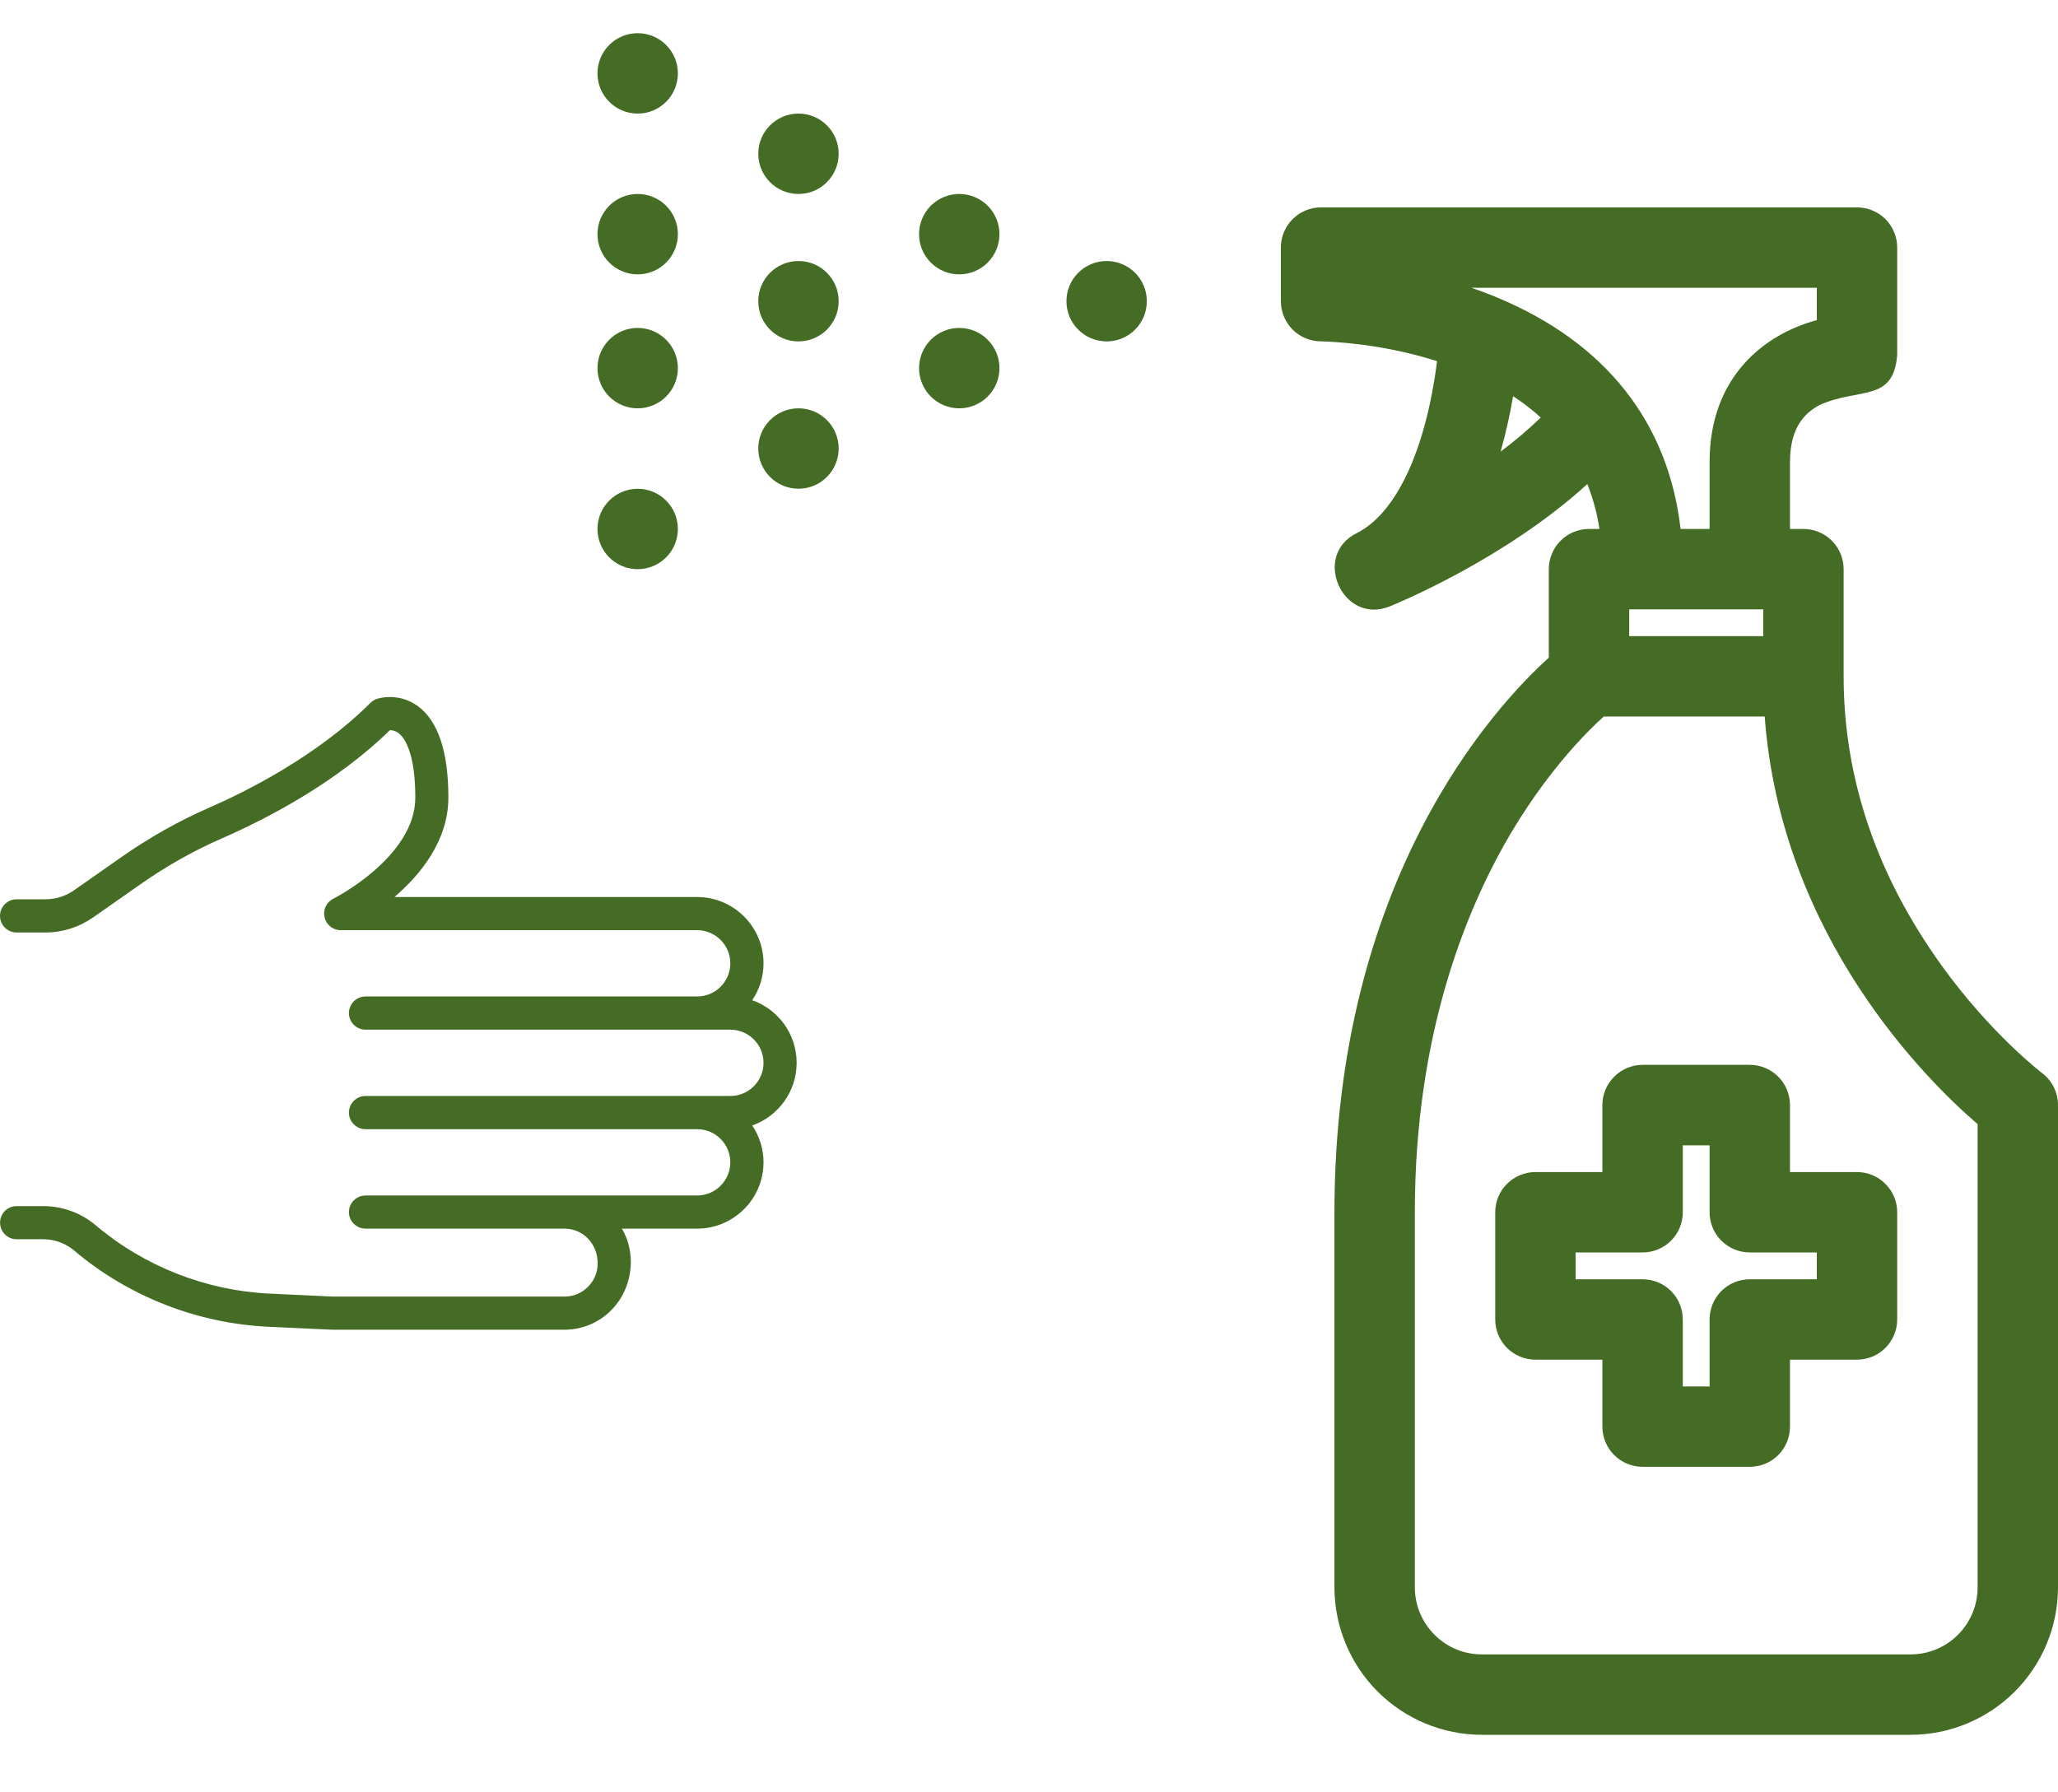 <svg width="31" height="27" viewBox="0 0 31 27" fill="none" xmlns="http://www.w3.org/2000/svg">
<path d="M19.899 3.124H27.973C28.133 3.124 28.287 3.188 28.401 3.301C28.514 3.415 28.578 3.569 28.578 3.73V5.344C28.522 6.068 28.008 5.832 27.409 6.101C27.218 6.204 26.963 6.405 26.963 6.959V7.968H27.165C27.326 7.968 27.48 8.032 27.593 8.145C27.707 8.259 27.771 8.413 27.771 8.574V10.188C27.771 11.719 28.267 13.184 29.246 14.543C29.991 15.578 30.751 16.157 30.758 16.163C30.833 16.219 30.894 16.292 30.936 16.376C30.978 16.46 31 16.553 31 16.647V23.913C30.999 24.502 30.765 25.066 30.349 25.482C29.933 25.898 29.368 26.133 28.78 26.133H22.321C21.733 26.133 21.168 25.898 20.752 25.482C20.336 25.066 20.102 24.502 20.101 23.913V18.262C20.101 13.227 22.537 10.622 23.33 9.907V8.574C23.33 8.413 23.394 8.259 23.508 8.145C23.621 8.032 23.775 7.968 23.936 7.968H24.093C24.058 7.736 23.997 7.51 23.91 7.292C22.661 8.432 21.014 9.102 20.933 9.135C20.221 9.421 19.753 8.359 20.445 8.027C21.039 7.722 21.477 6.771 21.647 5.44C21.081 5.263 20.492 5.163 19.899 5.142C19.738 5.142 19.584 5.079 19.471 4.965C19.357 4.851 19.294 4.697 19.294 4.537V3.73C19.294 3.569 19.357 3.415 19.471 3.301C19.584 3.188 19.738 3.124 19.899 3.124ZM22.792 5.968C22.744 6.25 22.682 6.528 22.604 6.803C22.816 6.645 23.018 6.473 23.209 6.29C23.079 6.171 22.939 6.064 22.792 5.968ZM24.541 9.179V9.583H26.56V9.179H24.541ZM22.804 12.476C22.123 13.6 21.312 15.516 21.312 18.262V23.913C21.312 24.181 21.419 24.437 21.608 24.626C21.797 24.816 22.053 24.922 22.321 24.922H28.78C29.047 24.922 29.304 24.816 29.493 24.626C29.682 24.437 29.789 24.181 29.789 23.913V16.934C29.04 16.29 26.828 14.121 26.582 10.794H24.157C23.903 11.023 23.351 11.575 22.804 12.476ZM25.752 7.968V6.959C25.752 5.673 26.58 5.034 27.367 4.822V4.335H22.164C22.279 4.374 22.395 4.418 22.511 4.465C22.518 4.468 22.526 4.471 22.533 4.474C22.54 4.477 22.547 4.48 22.554 4.483C24.184 5.162 25.129 6.36 25.315 7.968H25.752Z" fill="#446C24"/>
<path d="M24.137 16.647C24.137 16.486 24.201 16.332 24.315 16.219C24.428 16.105 24.582 16.041 24.743 16.041H26.358C26.518 16.041 26.672 16.105 26.786 16.219C26.899 16.332 26.963 16.486 26.963 16.647V17.656H27.972C28.133 17.656 28.287 17.72 28.4 17.834C28.514 17.947 28.578 18.101 28.578 18.262V19.876C28.578 20.037 28.514 20.191 28.4 20.305C28.287 20.418 28.133 20.482 27.972 20.482H26.963V21.491C26.963 21.652 26.899 21.806 26.786 21.919C26.672 22.033 26.518 22.096 26.358 22.096H24.743C24.582 22.096 24.428 22.033 24.315 21.919C24.201 21.806 24.137 21.652 24.137 21.491V20.482H23.128C22.968 20.482 22.814 20.418 22.7 20.305C22.586 20.191 22.523 20.037 22.523 19.876V18.262C22.523 18.101 22.586 17.947 22.7 17.834C22.814 17.72 22.968 17.656 23.128 17.656H24.137V16.647ZM23.734 18.867V19.271H24.743C24.903 19.271 25.057 19.335 25.171 19.448C25.285 19.562 25.348 19.716 25.348 19.876V20.886H25.752V19.876C25.752 19.716 25.816 19.562 25.929 19.448C26.043 19.335 26.197 19.271 26.358 19.271H27.367V18.867H26.358C26.197 18.867 26.043 18.803 25.929 18.69C25.816 18.576 25.752 18.422 25.752 18.262V17.253H25.348V18.262C25.348 18.422 25.285 18.576 25.171 18.69C25.057 18.803 24.903 18.867 24.743 18.867H23.734Z" fill="#446C24"/>
<path d="M16.67 5.143C16.335 5.143 16.064 4.872 16.064 4.537C16.064 4.203 16.335 3.932 16.67 3.932C17.004 3.932 17.275 4.203 17.275 4.537C17.275 4.872 17.004 5.143 16.67 5.143Z" fill="#446C24"/>
<path d="M12.028 5.143C11.693 5.143 11.422 4.872 11.422 4.537C11.422 4.203 11.693 3.932 12.028 3.932C12.362 3.932 12.633 4.203 12.633 4.537C12.633 4.872 12.362 5.143 12.028 5.143Z" fill="#446C24"/>
<path d="M12.028 2.922C11.693 2.922 11.422 2.651 11.422 2.316C11.422 1.982 11.693 1.711 12.028 1.711C12.362 1.711 12.633 1.982 12.633 2.316C12.633 2.651 12.362 2.922 12.028 2.922Z" fill="#446C24"/>
<path d="M12.028 7.362C11.693 7.362 11.422 7.091 11.422 6.757C11.422 6.422 11.693 6.151 12.028 6.151C12.362 6.151 12.633 6.422 12.633 6.757C12.633 7.091 12.362 7.362 12.028 7.362Z" fill="#446C24"/>
<path d="M14.449 4.133C14.115 4.133 13.844 3.862 13.844 3.528C13.844 3.193 14.115 2.922 14.449 2.922C14.784 2.922 15.055 3.193 15.055 3.528C15.055 3.862 14.784 4.133 14.449 4.133Z" fill="#446C24"/>
<path d="M14.449 6.151C14.115 6.151 13.844 5.88 13.844 5.546C13.844 5.212 14.115 4.94 14.449 4.94C14.784 4.94 15.055 5.212 15.055 5.546C15.055 5.88 14.784 6.151 14.449 6.151Z" fill="#446C24"/>
<path d="M9.605 4.133C9.271 4.133 9 3.862 9 3.528C9 3.193 9.271 2.922 9.605 2.922C9.94 2.922 10.211 3.193 10.211 3.528C10.211 3.862 9.94 4.133 9.605 4.133Z" fill="#446C24"/>
<path d="M9.605 1.711C9.271 1.711 9 1.44 9 1.105C9 0.771 9.271 0.5 9.605 0.5C9.94 0.5 10.211 0.771 10.211 1.105C10.211 1.44 9.94 1.711 9.605 1.711Z" fill="#446C24"/>
<path d="M9.605 8.574C9.271 8.574 9 8.303 9 7.968C9 7.634 9.271 7.363 9.605 7.363C9.94 7.363 10.211 7.634 10.211 7.968C10.211 8.303 9.94 8.574 9.605 8.574Z" fill="#446C24"/>
<path d="M9.605 6.151C9.271 6.151 9 5.88 9 5.546C9 5.212 9.271 4.94 9.605 4.94C9.94 4.94 10.211 5.212 10.211 5.546C10.211 5.88 9.94 6.151 9.605 6.151Z" fill="#446C24"/>
<path d="M9.92991e-07 13.797C9.91347e-07 13.659 0.112 13.547 0.25 13.547L0.684 13.547C0.839 13.547 0.987 13.5 1.114 13.412L1.832 12.909C2.251 12.616 2.693 12.367 3.142 12.171C3.708 11.924 4.777 11.39 5.579 10.589C5.606 10.562 5.64 10.541 5.676 10.528C5.709 10.518 6.003 10.428 6.291 10.635C6.598 10.857 6.754 11.321 6.754 12.014C6.754 12.662 6.337 13.173 5.941 13.513L10.501 13.513C11.052 13.513 11.501 13.961 11.501 14.512C11.501 14.718 11.438 14.909 11.331 15.067C11.72 15.204 12 15.575 12 16.011C12 16.446 11.72 16.817 11.331 16.954C11.438 17.113 11.501 17.304 11.501 17.509C11.501 18.06 11.052 18.508 10.501 18.508L9.368 18.508C9.453 18.655 9.502 18.826 9.502 19.008C9.502 19.583 9.054 20.031 8.503 20.031L5.006 20.031L4.036 19.986C2.969 19.935 1.933 19.528 1.118 18.839C0.989 18.729 0.823 18.668 0.652 18.668L0.25 18.668C0.112 18.668 0.001 18.556 0.001 18.418C0.001 18.28 0.112 18.169 0.25 18.169L0.652 18.169C0.941 18.169 1.221 18.271 1.441 18.457C2.172 19.076 3.102 19.442 4.059 19.487L5.018 19.532L8.503 19.532C8.779 19.532 9.003 19.308 9.003 19.032C9.003 18.733 8.779 18.508 8.503 18.508L5.506 18.508C5.368 18.508 5.256 18.396 5.256 18.259C5.256 18.121 5.368 18.009 5.506 18.009L10.501 18.009C10.777 18.009 11.001 17.784 11.001 17.509C11.001 17.234 10.777 17.01 10.501 17.01L5.506 17.01C5.368 17.01 5.256 16.898 5.256 16.76C5.256 16.622 5.368 16.51 5.506 16.51L11.001 16.51C11.277 16.51 11.501 16.286 11.501 16.011C11.501 15.735 11.277 15.511 11.001 15.511L5.506 15.511C5.368 15.511 5.256 15.399 5.256 15.261C5.256 15.123 5.368 15.011 5.506 15.011L10.501 15.011C10.777 15.011 11.001 14.787 11.001 14.512C11.001 14.237 10.777 14.012 10.501 14.012L5.131 14.012C5.016 14.012 4.915 13.932 4.889 13.82C4.862 13.708 4.916 13.591 5.02 13.539C5.032 13.533 6.256 12.911 6.256 12.014C6.256 11.313 6.08 11.102 6.005 11.045C5.958 11.008 5.909 11 5.875 10.999C5.067 11.784 4.056 12.317 3.343 12.629C2.923 12.812 2.511 13.044 2.119 13.318L1.401 13.821C1.19 13.968 0.942 14.047 0.685 14.047L0.25 14.047C0.112 14.047 9.94635e-07 13.935 9.92991e-07 13.797Z" fill="#446C24"/>
</svg>
